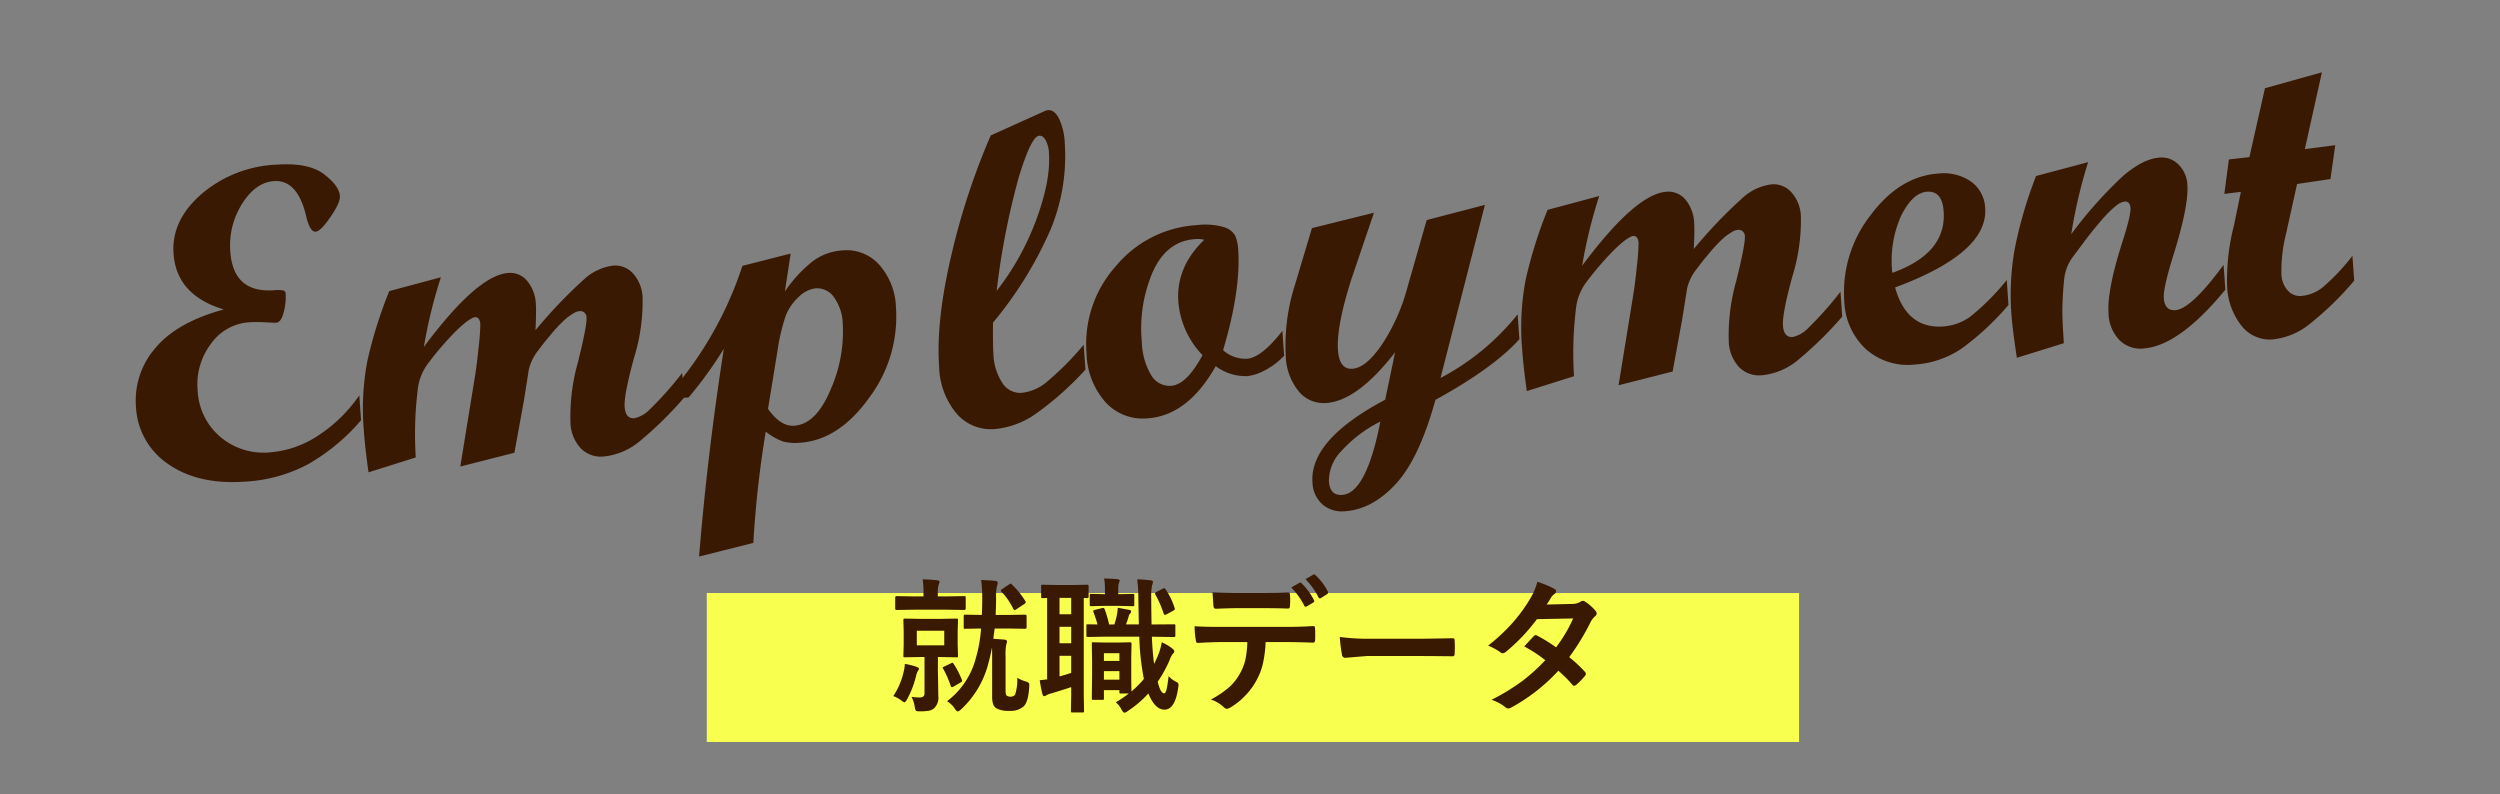 <svg xmlns="http://www.w3.org/2000/svg" width="428" height="136" viewBox="0 0 428 136">
  <rect x="0" y="0" width="428" height="136" fill="#808080" stroke="none"/>
  <g id="emp-b" transform="translate(0 -1993)">
    <rect id="長方形_2389" data-name="長方形 2389" width="428" height="136" transform="translate(0 1993)" fill="#fff" opacity="0"/>
    <path id="パス_21513" data-name="パス 21513" d="M40.449-8.238a34.251,34.251,0,0,1-9.611,6.893,26.026,26.026,0,0,1-10.91,2.2q-8.053,0-12.9-3.9A12.508,12.508,0,0,1,2.189-13.285a13.647,13.647,0,0,1,3.971-9.7q3.971-4.175,12.172-5.808-7.9-3.006-7.9-10.131,0-5.678,5.455-9.815A21.107,21.107,0,0,1,29.02-52.881q5.529,0,8.016,2.171t2.486,3.952q0,1.113-1.855,3.451t-2.709,2.338q-1,0-1.447-2.82Q32.471-50.1,28.426-50.1q-3.154,0-5.715,3.525a13.239,13.239,0,0,0-2.561,7.979q0,7.125,6.977,7.125a6.08,6.08,0,0,1,1.559.13.6.6,0,0,1,.408.649,9.966,9.966,0,0,1-.557,3.1Q27.98-25.9,27.127-25.9q-.26,0-1.855-.2a22.312,22.312,0,0,0-2.783-.2,8.677,8.677,0,0,0-6.754,3.229,11.44,11.44,0,0,0-2.82,7.793,11,11,0,0,0,3.3,8.183,11.42,11.42,0,0,0,8.35,3.247A17.408,17.408,0,0,0,32.879-6.1a25.335,25.335,0,0,0,7.57-6.41ZM95.834-8.2A63.265,63.265,0,0,1,87.893-1.41,11.386,11.386,0,0,1,81.473.854,4.815,4.815,0,0,1,77.595-.835a6.808,6.808,0,0,1-1.429-4.546,34.344,34.344,0,0,1,2-10.168q2-6.16,2-7.5a1.066,1.066,0,0,0-1.225-1.187,2.066,2.066,0,0,0-.89.26,9.137,9.137,0,0,0-1.262.742,19.419,19.419,0,0,0-1.521,1.262q-.816.742-1.706,1.707-.965.965-1.93,2.116a8.476,8.476,0,0,0-1.929,3.229L68.477-9.609,66.234-.849l-9.4,1.7,3.6-15.289q.408-1.67.965-4.9a37.361,37.361,0,0,0,.557-3.859q0-1.262-.854-1.262a1.761,1.761,0,0,0-.742.26,7.647,7.647,0,0,0-1.262.779q-.816.594-1.744,1.41-1,.891-2.152,2.041-1.225,1.225-2.523,2.709a9.167,9.167,0,0,0-2.227,4.676q-.594,3.191-.816,5.715-.26,2.523-.3,5.641L41.1.742q-.3-4.268-.3-7.125A44.036,44.036,0,0,1,42.211-18.2a75.853,75.853,0,0,1,4.6-11.745l8.98-1.744A83.745,83.745,0,0,0,52.045-20q9.982-11.615,15.289-11.615A3.769,3.769,0,0,1,70.47-30.04,6.63,6.63,0,0,1,71.676-25.9q0,1.188-.371,4.379a83.4,83.4,0,0,1,9-8.183,8.975,8.975,0,0,1,5.03-1.911,4.08,4.08,0,0,1,3.341,1.633,6.47,6.47,0,0,1,1.3,4.157,32.453,32.453,0,0,1-2.185,10.208q-2.185,6.236-2.185,8.237,0,2.075,1.519,2.075a5.223,5.223,0,0,0,2.686-1.28,57.8,57.8,0,0,0,6.02-5.882Zm18.512-16.956a23.445,23.445,0,0,1,5.043-4.771,9.468,9.468,0,0,1,5.265-1.541,7.519,7.519,0,0,1,6.1,2.876,11.544,11.544,0,0,1,2.355,7.552,23.091,23.091,0,0,1-5.66,15.048q-5.66,6.847-12.3,6.847a8.5,8.5,0,0,1-2.932-.408,10.822,10.822,0,0,1-2.821-1.893A177.446,177.446,0,0,0,105.944,17.4L96.52,19.074q2.635-17.367,6.717-35.18a68.26,68.26,0,0,1-6.605,7.9h-.854v-3.34a62.4,62.4,0,0,0,11.615-18.48l8.388-1.522ZM110.054-5.309q1.931,3.194,4.271,3.194,3.751,0,6.629-5.7a24.556,24.556,0,0,0,2.878-11.114,8.228,8.228,0,0,0-1.168-4.62,3.506,3.506,0,0,0-3.023-1.763,4.911,4.911,0,0,0-3.042,1.3,8.658,8.658,0,0,0-2.411,3.025,35.083,35.083,0,0,0-1.855,6.031ZM164.708-8.2a53.374,53.374,0,0,1-8.851,6.847A14.5,14.5,0,0,1,148.6.854a7.758,7.758,0,0,1-6.4-3.08A13,13,0,0,1,139.77-10.5q0-7.793,3.377-18.7a119.043,119.043,0,0,1,8.2-20.113l9.426-3.488a2.356,2.356,0,0,1,.668-.148q1.076,0,1.763,1.577a10.838,10.838,0,0,1,.687,4.249A32.819,32.819,0,0,1,160.4-32.471a66.16,66.16,0,0,1-10.91,15.141q-.3,3.859-.3,5.307A9.568,9.568,0,0,0,150.384-6.9a3.591,3.591,0,0,0,3.154,1.893,8,8,0,0,0,4.268-1.447,50.756,50.756,0,0,0,6.9-6.012Zm-14.213-14.51a45.262,45.262,0,0,0,7.645-11.743q2.932-6.5,2.932-11.186a5.076,5.076,0,0,0-.408-2.211q-.408-.836-1.039-.836-1.373,0-3.989,6.838A128.253,128.253,0,0,0,150.495-22.711Zm48.3,14.51a12.441,12.441,0,0,1-3.674,2.356,8.437,8.437,0,0,1-2.82.687,8.546,8.546,0,0,1-5.307-2.078Q181.647.854,174.745.854a8.623,8.623,0,0,1-6.977-3.229,13.018,13.018,0,0,1-2.672-8.572,19.913,19.913,0,0,1,6.012-14.528,19.512,19.512,0,0,1,14.361-6.067,11.555,11.555,0,0,1,4.62.687,3.184,3.184,0,0,1,1.8,1.614,6.984,6.984,0,0,1,.334,2.338q0,6.939-3.785,17.033a5.816,5.816,0,0,0,3.971,1.744q2.486,0,6.383-4.342ZM186.546-28.945a4.47,4.47,0,0,0-1.6-.223q-4.824,0-7.552,5.047a24.449,24.449,0,0,0-2.728,11.8,11.837,11.837,0,0,0,1.188,5.826,3.656,3.656,0,0,0,3.3,2.078q2.635,0,5.715-4.861a14.843,14.843,0,0,1-3.488-9.426Q181.388-24.641,186.546-28.945ZM239.148-8.2q-4.71,4.563-15.057,9.348-3.453,9.8-7.759,13.864t-8.984,4.064a5.108,5.108,0,0,1-3.805-1.447,5.253,5.253,0,0,1-1.429-3.859q0-7.311,13.4-13.248l2.264-7.979q-7.014,7.83-12.32,7.83a5.518,5.518,0,0,1-4.62-2.338A10.105,10.105,0,0,1,199.07-8.2a33.911,33.911,0,0,1,2.443-12.023l3.553-9.426,10.772-1.885-4.621,11.015Q208.038-12.547,208.05-8.5q0,3.342,2.264,3.342,2.3,0,5.251-3.711A32.9,32.9,0,0,0,220.519-18l4.23-11.652,10.12-1.89L225.221-2.523a41.811,41.811,0,0,0,13.927-9.945ZM214.433,4.193A22.54,22.54,0,0,0,207.4,8.776a7.337,7.337,0,0,0-2.468,4.991q0,2.486,2.115,2.486Q211.167,16.254,214.433,4.193ZM294.533-8.2a63.265,63.265,0,0,1-7.941,6.791,11.386,11.386,0,0,1-6.42,2.264,4.815,4.815,0,0,1-3.878-1.688,6.808,6.808,0,0,1-1.429-4.546,34.344,34.344,0,0,1,2-10.168q2-6.16,2-7.5a1.066,1.066,0,0,0-1.225-1.187,2.066,2.066,0,0,0-.89.26,9.138,9.138,0,0,0-1.262.742,19.419,19.419,0,0,0-1.521,1.262q-.816.742-1.706,1.707-.965.965-1.93,2.116a8.476,8.476,0,0,0-1.929,3.229l-1.234,5.308-2.243,8.76-9.4,1.7,3.6-15.289q.408-1.67.965-4.9a37.361,37.361,0,0,0,.557-3.859q0-1.262-.854-1.262a1.761,1.761,0,0,0-.742.26,7.648,7.648,0,0,0-1.262.779q-.816.594-1.744,1.41-1,.891-2.152,2.041-1.225,1.225-2.523,2.709a9.167,9.167,0,0,0-2.227,4.676q-.594,3.191-.816,5.715-.26,2.523-.3,5.641L239.8.742q-.3-4.268-.3-7.125A44.036,44.036,0,0,1,240.91-18.2a75.853,75.853,0,0,1,4.6-11.745l8.98-1.744A83.744,83.744,0,0,0,250.744-20q9.982-11.615,15.289-11.615a3.769,3.769,0,0,1,3.136,1.577,6.63,6.63,0,0,1,1.206,4.138q0,1.188-.371,4.379a83.4,83.4,0,0,1,9-8.183,8.975,8.975,0,0,1,5.03-1.911,4.08,4.08,0,0,1,3.341,1.633,6.469,6.469,0,0,1,1.3,4.157,32.453,32.453,0,0,1-2.185,10.208q-2.185,6.236-2.185,8.237,0,2.075,1.519,2.075a5.223,5.223,0,0,0,2.686-1.28,57.794,57.794,0,0,0,6.02-5.882Zm28.518,0a45.841,45.841,0,0,1-8.461,6.847A16,16,0,0,1,306.314.854a10.774,10.774,0,0,1-8.146-3.229,11.759,11.759,0,0,1-3.1-8.5A21.322,21.322,0,0,1,300.525-25.1q5.455-6.364,12.1-6.364a8.2,8.2,0,0,1,5.529,1.781,5.86,5.86,0,0,1,2.078,4.676q0,7.682-16.328,12.469,1.484,7.236,7.756,7.236a9.046,9.046,0,0,0,4.676-1.317,40.552,40.552,0,0,0,6.717-5.845Zm-19.445-6.865q9.5-2.672,9.5-9.871,0-3.562-2.6-3.562-2.449,0-4.676,3.729A18.753,18.753,0,0,0,303.605-15.066ZM360.252-8.2Q351.68.854,345.557.854a5.06,5.06,0,0,1-4.008-1.744,6.862,6.862,0,0,1-1.521-4.676q0-3.971,3.266-12.135,1.744-4.379,1.744-5.566t-.928-1.187a2.9,2.9,0,0,0-1.373.52,16.988,16.988,0,0,0-1.818,1.447q-.928.854-2.078,2.078-1,1.039-2.152,2.375l-2.078,2.412A7.667,7.667,0,0,0,332.9-12.1a56.3,56.3,0,0,0-.742,5.789q-.111,1.967-.111,5.307l-8.2,1.93q-.408-5.01-.408-7.459a44.755,44.755,0,0,1,1.392-11.318A73.432,73.432,0,0,1,329.3-29.873l9.055-1.744a86.156,86.156,0,0,0-3.748,12.1,71.153,71.153,0,0,1,9.657-9.407q3.575-2.616,6.353-2.616a4.027,4.027,0,0,1,3.149,1.427,5.206,5.206,0,0,1,1.259,3.576q0,3.558-3.19,11.723-2.189,5.6-2.189,7.278,0,2.233,1.823,2.233,2.716,0,8.78-7.162Zm22.1,0a53.35,53.35,0,0,1-8.09,6.847A12.047,12.047,0,0,1,367.766.854a6.149,6.149,0,0,1-5.177-2.69A11.621,11.621,0,0,1,360.6-8.906a37.406,37.406,0,0,1,1.9-10.191l1.574-5.618-2.848.148,1.189-5.826,3.528-.148,3.484-11.578,9.913-2.035-3.836,12.908,5.241-.3-1.226,5.715-5.757.445L371.3-17.067a25.75,25.75,0,0,0-1.288,6.9,4.419,4.419,0,0,0,.873,2.841,2.747,2.747,0,0,0,2.249,1.1,6.835,6.835,0,0,0,3.754-1.206,35.676,35.676,0,0,0,5.463-5.028Z" transform="matrix(0.998, -0.07, 0.07, 0.998, 22.022, 2075.998)" fill="#3a1903"/>
    <g id="グループ_4817" data-name="グループ 4817" transform="translate(-2)">
      <rect id="長方形_2057" data-name="長方形 2057" width="187" height="25.5" transform="translate(123 2094.526)" fill="#f9ff4e"/>
      <path id="パス_21514" data-name="パス 21514" d="M20.557-12.427H18.286l-.232,1.758,1.953.146q.391.073.391.317a1.6,1.6,0,0,1-.122.5,9.106,9.106,0,0,0-.122,2.026V-1.77q0,.671.2.842a1.166,1.166,0,0,0,.659.171.91.91,0,0,0,.793-.378,8.783,8.783,0,0,0,.354-2.844,7.539,7.539,0,0,0,1.4.61,1.527,1.527,0,0,1,.549.244.547.547,0,0,1,.11.391q0,.1-.012.256Q24.06.1,23.279.879a3.332,3.332,0,0,1-2.429.793A4.34,4.34,0,0,1,18.6,1.245q-.745-.4-.745-1.917V-7.629q0-1.123-.024-1.575Q17.6-7.861,17.09-6.03a16.16,16.16,0,0,1-4.553,7.446q-.391.354-.574.354t-.452-.4A4.067,4.067,0,0,0,10.132.024a13.554,13.554,0,0,0,4.932-7.373,24.148,24.148,0,0,0,.891-5.078l-2.7.049q-.2,0-.232-.049a.42.42,0,0,1-.037-.22v-1.88q0-.2.049-.232a.42.42,0,0,1,.22-.037l2.832.049q.073-1.331.073-2.759a24.815,24.815,0,0,0-.183-3.223q1.123.037,2.454.146.378.085.378.33a1.928,1.928,0,0,1-.146.647,7.894,7.894,0,0,0-.134,1.88q0,1.514-.073,2.979h2.1l2.942-.049q.256,0,.256.269v1.88q0,.269-.256.269ZM5.627-14.075H9.045l2.686-.049q.208,0,.244.049a.456.456,0,0,1,.037.232l-.061,1.917v2.234l.061,1.917q0,.208-.049.244a.456.456,0,0,1-.232.037L9.045-7.544H8.569v2.393L8.643-.818a2.446,2.446,0,0,1-.818,2.124,2.027,2.027,0,0,1-.928.366,9.615,9.615,0,0,1-1.392.085q-.61,0-.72-.122A2.1,2.1,0,0,1,4.6.952,5.184,5.184,0,0,0,4.053-.72a10.412,10.412,0,0,0,1.306.1,1.085,1.085,0,0,0,.757-.2.834.834,0,0,0,.159-.574V-7.544H5.627L2.942-7.5q-.208,0-.244-.049a.456.456,0,0,1-.037-.232L2.71-9.692v-2.234l-.049-1.917q0-.208.049-.244a.456.456,0,0,1,.232-.037ZM9.656-9.546v-2.5h-4.7v2.5Zm-5.029-6.1L1.5-15.6a.216.216,0,0,1-.244-.244V-17.7q0-.269.244-.269l3.125.049H6.1v-.635a13.014,13.014,0,0,0-.146-2.295q1.367.037,2.49.171.4.049.4.256a1.576,1.576,0,0,1-.146.5,4.421,4.421,0,0,0-.146,1.392v.61H9.9l3.149-.049a.386.386,0,0,1,.244.049.42.42,0,0,1,.037.22v1.855q0,.244-.281.244L9.9-15.649ZM.928-.854A12.34,12.34,0,0,0,2.7-5a6.735,6.735,0,0,0,.208-1.367,10.659,10.659,0,0,1,2.039.525q.378.134.378.293a.662.662,0,0,1-.171.378,2.776,2.776,0,0,0-.33.9A16.645,16.645,0,0,1,3.32-.354Q3.015.2,2.856.2a.9.9,0,0,1-.427-.22A5.5,5.5,0,0,0,.928-.854ZM21.252-19.946a14.623,14.623,0,0,1,2.283,2.82.568.568,0,0,1,.073.208q0,.134-.281.317l-1.355.9a.559.559,0,0,1-.269.11q-.1,0-.208-.159a11.532,11.532,0,0,0-2.051-2.979.343.343,0,0,1-.11-.2q0-.085.244-.256l1.172-.793a.712.712,0,0,1,.281-.134Q21.106-20.1,21.252-19.946Zm-9.973,13.6a14.786,14.786,0,0,1,1.4,2.722.478.478,0,0,1,.037.159q0,.122-.244.269l-1.2.7a.885.885,0,0,1-.317.122q-.11,0-.183-.2A16.943,16.943,0,0,0,9.473-5.53a.537.537,0,0,1-.085-.2q0-.061.293-.2l1.1-.525a.8.8,0,0,1,.281-.11Q11.157-6.555,11.279-6.348Zm35.614-3.723a8.544,8.544,0,0,1,1.843,1.1q.305.256.305.439a.73.73,0,0,1-.281.476,3.755,3.755,0,0,0-.513,1.013A20.933,20.933,0,0,1,46.2-3.32q.476,1.99,1.1,1.99.256,0,.427-.72.146-.623.342-2.222a4.474,4.474,0,0,0,1.331,1,.544.544,0,0,1,.366.476,3.423,3.423,0,0,1-.061.513q-.525,3.748-2.356,3.748-1.624,0-2.747-2.771A18.677,18.677,0,0,1,41.07,1.709a1.242,1.242,0,0,1-.549.281q-.256,0-.574-.647A3.789,3.789,0,0,0,39.02.2a16.941,16.941,0,0,0,2.222-1.5H39.923a.386.386,0,0,1-.244-.049.42.42,0,0,1-.037-.22V-1.88H36.993v1.4a.367.367,0,0,1-.043.226.367.367,0,0,1-.226.043H35.2q-.208,0-.244-.049a.42.42,0,0,1-.037-.22l.049-4.15v-2.2L34.918-9.8q0-.2.049-.232a.456.456,0,0,1,.232-.037l2.1.049h2.075l2.1-.049q.244,0,.244.269l-.049,2.38v2.271q0,2.991.049,3.491A17.008,17.008,0,0,0,43.841-3.8q-.073-.281-.171-.879a43.178,43.178,0,0,1-.623-6.348H37.2l-2.954.049q-.183,0-.22-.049a.578.578,0,0,1-.037-.256V-12.9q0-.183.049-.22a.5.5,0,0,1,.208-.024l1.648.024a20.93,20.93,0,0,0-.671-2.051.563.563,0,0,1-.061-.22q0-.159.305-.232l1.2-.293a1,1,0,0,1,.22-.037q.134,0,.232.232a17.851,17.851,0,0,1,.757,2.6h.9a12.551,12.551,0,0,0,.464-1.77q.1-.6.134-1.086L41.4-15.6a.276.276,0,0,1,.244.281.4.4,0,0,1-.122.293.77.77,0,0,0-.256.4,13.5,13.5,0,0,1-.5,1.5h2.209q-.012-.22-.085-4.224a28.231,28.231,0,0,0-.2-3.5q.977.024,2.271.171.427.049.427.281a1.565,1.565,0,0,1-.146.525,10.713,10.713,0,0,0-.146,2.454q0,1.7.049,4.3h.366l3.43-.024a.45.45,0,0,1,.244.037.349.349,0,0,1,.037.208v1.624q0,.22-.061.269a.381.381,0,0,1-.22.037l-3.43-.049H45.2q.11,2.7.378,4.651.439-.867.818-1.807A11.352,11.352,0,0,0,46.893-10.071Zm-9.9,6.4h2.649V-5.127H36.993ZM39.642-8.2H36.993v1.331h2.649ZM26.52-17.627q-.208,0-.244-.049a.42.42,0,0,1-.037-.22v-1.758q0-.2.049-.232a.456.456,0,0,1,.232-.037l2.441.049h2.7l2.454-.049q.256,0,.256.269V-17.9q0,.269-.256.269t-.574-.024v16.7l.049,2.625q0,.208-.049.244a.578.578,0,0,1-.256.037H31.61q-.2,0-.232-.049a.456.456,0,0,1-.037-.232L31.39-.952v-1.44q-1.648.549-3.406,1.074a2.934,2.934,0,0,0-.818.305.884.884,0,0,1-.4.171q-.208,0-.293-.33a24.173,24.173,0,0,1-.476-2.4q.122,0,1.27-.146V-17.651ZM31.39-4.822v-2.93h-2v3.528Q30.206-4.443,31.39-4.822Zm-2-5.078h2v-2.82h-2Zm0-4.968h2v-2.808h-2ZM39.593-16.3H37.042l-2.2.049A.386.386,0,0,1,34.6-16.3a.42.42,0,0,1-.037-.22v-1.55q0-.208.061-.244a.381.381,0,0,1,.22-.037l2.2.049h.122v-.793a9.925,9.925,0,0,0-.146-1.9q1.282.037,2.271.122.4.037.4.305a1.285,1.285,0,0,1-.146.366,3.863,3.863,0,0,0-.1,1.135v.769h.146l2.332-.049q.2,0,.232.049a.456.456,0,0,1,.037.232v1.55q0,.2-.049.232a.42.42,0,0,1-.22.037Zm8-2.771a11.937,11.937,0,0,1,1.5,3.125.6.6,0,0,1,.037.183q0,.146-.208.256l-1.221.659a.74.74,0,0,1-.281.085q-.122,0-.22-.269a17.033,17.033,0,0,0-1.4-3.2.486.486,0,0,1-.073-.208q0-.11.293-.269L47.1-19.25a.438.438,0,0,1,.22-.073Q47.455-19.324,47.589-19.067Zm21.466-.378,1.416-.806a.3.3,0,0,1,.134-.037.306.306,0,0,1,.22.122,10.881,10.881,0,0,1,2.124,2.893.323.323,0,0,1,.049.159.3.3,0,0,1-.171.244L71.7-16.2a.393.393,0,0,1-.171.049.277.277,0,0,1-.232-.171A12.359,12.359,0,0,0,69.055-19.446ZM71.5-20.874l1.355-.781A.316.316,0,0,1,73-21.7q.067,0,.2.134a10.14,10.14,0,0,1,2.124,2.8.412.412,0,0,1,.049.183.338.338,0,0,1-.171.269l-1.05.671a.413.413,0,0,1-.2.061.261.261,0,0,1-.232-.183A12.281,12.281,0,0,0,71.5-20.874ZM55.578-18.628q2.185.122,4.15.122h4.6q2.576,0,4.211-.1.305,0,.305.476.037.452.037.9t-.037.916q0,.476-.33.476-1.99-.073-4.187-.073h-4.6q-.757,0-3.552.1-.391,0-.427-.427-.037-.342-.085-1.172Q55.6-18.262,55.578-18.628ZM64.672-10.1A20.712,20.712,0,0,1,64.2-6.372a11.319,11.319,0,0,1-1,2.649A11.634,11.634,0,0,1,61.071-.818,11.529,11.529,0,0,1,58.8,1a1.864,1.864,0,0,1-.757.33.835.835,0,0,1-.513-.269A5.942,5.942,0,0,0,55.3-.269a15.925,15.925,0,0,0,3.174-2.148,9.07,9.07,0,0,0,1.807-2.307A8.822,8.822,0,0,0,61.254-7.3a18.1,18.1,0,0,0,.293-2.8H56.8q-1.2,0-3.748.146-.281.037-.33-.476a13.826,13.826,0,0,1-.2-2.393q1.4.122,4.248.122H68q2.673,0,4.871-.146.269,0,.269.5.024.256.024.958t-.024.958q0,.427-.366.427-2.6-.1-4.749-.1Zm12.7-.879a36.915,36.915,0,0,0,5.4.305h8.057q1.184,0,3.052-.037,2.38-.037,2.7-.049H96.7q.33,0,.33.354.037.574.037,1.184t-.037,1.172q0,.378-.354.378h-.1Q92.828-7.715,91-7.715H82l-3.674.305a.55.55,0,0,1-.574-.525A23.774,23.774,0,0,1,77.374-10.974ZM116.649-7.52A22.46,22.46,0,0,1,119.347-5a.51.51,0,0,1,.146.354.484.484,0,0,1-.146.33,11.875,11.875,0,0,1-1.55,1.575.547.547,0,0,1-.305.122.407.407,0,0,1-.269-.146A24.4,24.4,0,0,0,114.794-5.2a31.155,31.155,0,0,1-7.971,6.25,1.458,1.458,0,0,1-.623.22.759.759,0,0,1-.476-.22,7.461,7.461,0,0,0-2.38-1.27,36.557,36.557,0,0,0,5.286-3.223,32.162,32.162,0,0,0,3.918-3.552,21.672,21.672,0,0,0-3.6-2.356q1.5-1.636,1.648-1.782a.484.484,0,0,1,.33-.171.857.857,0,0,1,.244.1,26.462,26.462,0,0,1,3.223,2,24.4,24.4,0,0,0,2.93-4.944l-6.2.122A32.128,32.128,0,0,1,105.773-8.4a1,1,0,0,1-.5.22.551.551,0,0,1-.4-.171,10.569,10.569,0,0,0-2.1-1.147,31.678,31.678,0,0,0,4.431-4.187,27.234,27.234,0,0,0,2.649-3.662,11.059,11.059,0,0,0,1.343-3.076,16.743,16.743,0,0,1,2.93,1.221.43.43,0,0,1,.269.4.62.62,0,0,1-.305.5,1.859,1.859,0,0,0-.513.525q-.293.513-.781,1.245l4.407-.1A2.67,2.67,0,0,0,118.566-17a.831.831,0,0,1,.427-.171.881.881,0,0,1,.452.2,7.534,7.534,0,0,1,1.709,1.526.648.648,0,0,1,.2.452.666.666,0,0,1-.281.476,3.293,3.293,0,0,0-.745.952A40.123,40.123,0,0,1,116.649-7.52Z" transform="translate(154 2113.026)" fill="#3a1903"/>
    </g>
  </g>
</svg>
